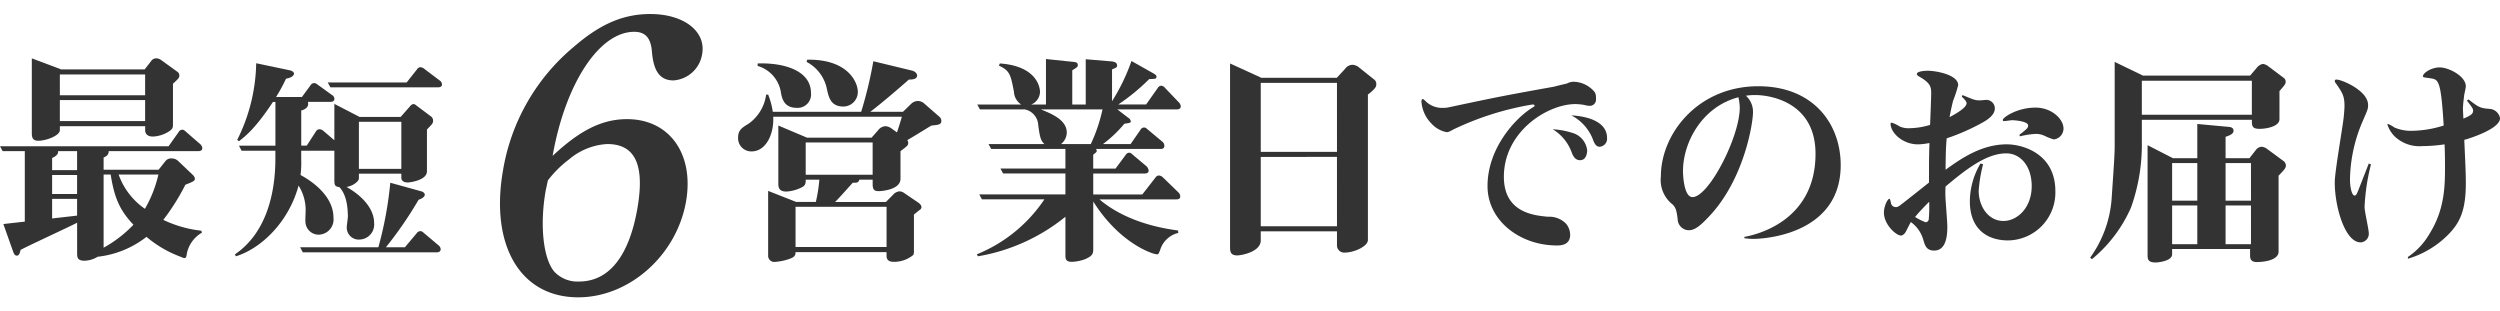 <svg xmlns="http://www.w3.org/2000/svg" xmlns:xlink="http://www.w3.org/1999/xlink" width="356.415" height="44.389" viewBox="0 0 356.415 44.389">
  <defs>
    <clipPath id="clip-path">
      <rect id="長方形_158" data-name="長方形 158" width="356.415" height="44.389" transform="translate(0 -3.798)" fill="none"/>
    </clipPath>
  </defs>
  <g id="グループ_133" data-name="グループ 133" transform="translate(0 3.798)">
    <g id="グループ_132" data-name="グループ 132" transform="translate(0 0)" clip-path="url(#clip-path)">
      <path id="パス_179" data-name="パス 179" d="M28.283,14.951H15.494c0,.315-.06.63-.722.911V17.6h7.842l.945-1.2a1.049,1.049,0,0,1,.945-.407,1.292,1.292,0,0,1,.88.347L27.5,18.352a.822.822,0,0,1,.284.536c0,.315-.315.441-1.355.851a31.036,31.036,0,0,1-3.149,5.008,16.662,16.662,0,0,0,5.415,1.544l.095.281a4.455,4.455,0,0,0-2.172,3.088c-.032.252-.063.533-.315.533a1.2,1.2,0,0,1-.473-.155,16.137,16.137,0,0,1-4.945-2.868,13.756,13.756,0,0,1-6.959,2.836,3.763,3.763,0,0,1-1.891.567c-1.04,0-1.04-.536-1.04-1.134V25.154c-1.134.6-6.833,3.214-8.062,3.876-.126.536-.221.817-.536.817-.189,0-.347-.095-.5-.5l-1.418-4c1.04-.126,2.49-.284,3.057-.347V14.951H.378L0,14.258H24.029l1.45-2.046a.6.6,0,0,1,.5-.318c.221,0,.347.126.567.318l1.985,1.731a.872.872,0,0,1,.313.567c0,.344-.284.441-.565.441M24.659,5.342v5.735c0,.5,0,.754-.788,1.195a4.62,4.62,0,0,1-2.077.6c-.693,0-1.1-.344-1.1-.88v-.6H8.535v.57c0,.754-1.891,1.51-3.117,1.51-.851,0-.882-.662-.882-1.071V1.721L8.724,3.3h11.9L21.6,2.039a.846.846,0,0,1,.693-.318,1.189,1.189,0,0,1,.693.252l2.266,1.639a.635.635,0,0,1,.315.536c0,.347-.095.441-.914,1.195M10.99,14.951H8.283c.063.5-.441.785-.851.977v1.731H10.99Zm0,3.4H7.432V21.06H10.99Zm0,3.4H7.432v2.8c1.292-.158,2.266-.252,3.558-.412Zm9.7-17.731H8.532v2.96H20.691Zm0,3.653H8.532v2.994H20.691ZM15.778,18.289H14.772V28.715a17.441,17.441,0,0,0,4.252-3.275c-2.048-2.143-2.742-4-3.246-7.151m1.134,0a10.006,10.006,0,0,0,3.747,4.882,17.317,17.317,0,0,0,1.922-4.882Z" transform="translate(0 2.799)" fill="#333"/>
      <path id="パス_180" data-name="パス 180" d="M40.882,10.615c-.095.129-.63.693-.756.819v5.953c0,1.352-2.613,1.6-2.708,1.6-.158,0-.945,0-.945-.691v-.567H30.424v.691c0,.412-.911,1.1-1.765,1.2.412.252,3.939,2.143,3.939,5.2a2.139,2.139,0,0,1-2.017,2.3,1.71,1.71,0,0,1-1.888-1.765c0-.221.158-1.324.158-1.45,0-2.771-.788-3.779-1.2-4.252-.567-.095-.725-.189-.725-.943V14.46H22.2v1.258a13.833,13.833,0,0,1-.095,2.206c.567.313,4.693,2.487,4.693,6.077a2.17,2.17,0,0,1-2.08,2.427A1.89,1.89,0,0,1,22.8,24.6c-.032-.221.032-1.324.032-1.576a6.51,6.51,0,0,0-1.008-3.59c-1.418,5.229-5.355,8.976-8.945,10.079l-.126-.281c4.315-2.933,5.764-8.38,5.764-13.669v-1.1H13.7l-.378-.727h5.2V7.5h-.347c-2.458,3.716-3.845,4.819-4.85,5.607l-.252-.189a25.237,25.237,0,0,0,2.708-10.93l4.787,1.006c.189.034.6.192.6.475,0,.221-.252.567-1.134.722A23.562,23.562,0,0,1,18.615,6.8H22.3l1.229-1.67a.623.623,0,0,1,.5-.313c.221,0,.284.06.6.281l1.954,1.418a.64.64,0,0,1,.347.536c0,.347-.284.441-.536.441H23.15c.252.914-.725,1.166-.945,1.229v5.005h.788l1.324-2.046a.593.593,0,0,1,.5-.284.932.932,0,0,1,.565.252l1.544,1.321V7.782l3.593,1.859h5.856l1.229-1.389c.252-.315.41-.441.628-.441.16,0,.284.126.5.286l2.017,1.51a.762.762,0,0,1,.252.6.78.78,0,0,1-.126.41m.63,18.33H22.425l-.378-.722H33.2a53.092,53.092,0,0,0,1.7-9.2l4.441,1.229c.189.063.475.221.475.473,0,.378-.6.63-.882.725a55.319,55.319,0,0,1-4.661,6.773h2.708l1.67-1.985a.649.649,0,0,1,.533-.315c.221,0,.347.126.567.315l2.017,1.7a.792.792,0,0,1,.315.567c0,.315-.284.441-.567.441m.221-23.527H26.362l-.378-.691H37.229L38.676,2.9c.16-.218.284-.347.538-.347a1.125,1.125,0,0,1,.6.286l2.172,1.639a.7.7,0,0,1,.284.533c0,.315-.284.41-.536.41m-5.26,4.913H30.424v6.71h6.048Z" transform="translate(20.743 3.23)" fill="#333"/>
      <path id="パス_181" data-name="パス 181" d="M67.628,11.181c-.567.347-2.928,1.8-3.432,2.077a.7.7,0,0,1,.126.41c0,.318-.095.412-1.1,1.166V18.77c0,1.607-2.8,1.765-3.086,1.765-.6,0-.882-.158-.882-.977V18.9H57.36c-.158.439-.315.439-.943.439-.41.441-2.143,2.4-2.521,2.742h7.243l1.008-1.008a1.358,1.358,0,0,1,.914-.507,1.144,1.144,0,0,1,.662.221L65.8,22.2c.158.126.41.347.41.6a.453.453,0,0,1-.158.349c-.032,0-.756.6-.914.722v5.166a1.2,1.2,0,0,1-.095.6,4.316,4.316,0,0,1-2.742.977c-.725,0-1.069-.252-1.069-.882v-.5H48.258c0,.347-.032.662-.817.945a7.746,7.746,0,0,1-2.048.441.883.883,0,0,1-1.04-.945V20.5l4,1.576h2.8a21.367,21.367,0,0,0,.5-3.18H49.708c0,.5,0,.817-.567,1.1a5.63,5.63,0,0,1-2.174.6c-.911,0-1.163-.41-1.163-1.1V11.181L49.9,12.912h9.2l.914-1.037a1.4,1.4,0,0,1,1.071-.6,1.674,1.674,0,0,1,.756.255l.882.628c.155-.441.628-1.951.691-2.235H45.078c.126,2.55-1.071,4.948-3.088,4.948a1.878,1.878,0,0,1-1.92-1.985c0-1.04.536-1.389,1.481-1.954A6.069,6.069,0,0,0,44.07,6.772h.284a10.568,10.568,0,0,1,.662,2.455h12.6a58.179,58.179,0,0,0,1.733-7.211l5.481,1.324c.378.092.756.347.756.722,0,.567-.819.567-1.166.567-1.576,1.387-4,3.464-5.512,4.6h4.661l1.166-1.134a1.394,1.394,0,0,1,.977-.41,1.363,1.363,0,0,1,.882.349l2.2,1.92a.789.789,0,0,1,.252.567c0,.536-.441.567-1.418.662M48.447,8.66c-1.857,0-2.14-1.352-2.3-2.361a4.691,4.691,0,0,0-3.306-3.621l.029-.347c3.656-.129,7.592.974,7.592,4.22A1.91,1.91,0,0,1,48.447,8.66M61.236,22.77H48.261V28.5H61.236ZM59.251,13.6H49.708v4.6h9.543ZM55.062,8.471c-1.8,0-2.08-1.355-2.332-2.487a5.58,5.58,0,0,0-2.9-3.874l.095-.315c5.764-.095,7.214,3.18,7.214,4.6a2.072,2.072,0,0,1-2.08,2.077" transform="translate(65.158 2.917)" fill="#333"/>
      <path id="パス_182" data-name="パス 182" d="M81.6,8.938H73.062l1.6,1.229a.642.642,0,0,1,.315.47c0,.221-.095.221-.914.347a17.723,17.723,0,0,1-3.054,2.9H74.95l1.418-2.046a.584.584,0,0,1,.5-.318c.221,0,.315.1.533.286l2.111,1.762a.745.745,0,0,1,.252.6c0,.315-.252.407-.536.407h-9.2a.621.621,0,0,1,.095.286c0,.155-.063.189-.5.536v1.983h3.18l1.45-1.951a.6.6,0,0,1,.5-.315c.221,0,.315.123.536.315l1.954,1.639a1.069,1.069,0,0,1,.284.6c0,.286-.252.412-.536.412H69.627v2.989H76.62l1.888-2.424a.6.6,0,0,1,.5-.284.978.978,0,0,1,.567.284l2.174,2.111a.821.821,0,0,1,.284.6c0,.315-.252.41-.536.41H70.509c1.954,1.668,5.449,3.682,11.213,4.438l.031.347A3.558,3.558,0,0,0,79.17,28.97c-.221.567-.249.63-.441.63-.662,0-5.384-1.607-9.1-7.529v6.647c0,.725,0,1.069-1.163,1.576a6.038,6.038,0,0,1-1.891.376c-.914,0-.914-.47-.914-1.037V24.245a26.982,26.982,0,0,1-12.471,5.638L53.03,29.6a21.164,21.164,0,0,0,9.638-7.842H53.755l-.378-.7H65.659V18.074H56.777l-.378-.7h9.26v-2.8H55.076l-.378-.691h7.97c-.567-.536-.662-1.1-.882-2.708a2.4,2.4,0,0,0-1.922-2.237H53.471l-.378-.693h6.266a2.3,2.3,0,0,1-1.037-1.825c-.473-2.427-.567-2.994-2.143-3.719l.126-.313c5.733.407,5.733,3.937,5.733,4.063a2,2,0,0,1-1.261,1.794h2.111V1.758l3.937.41c.315.032.6.092.6.441,0,.252-.063.313-.788.754V8.244h1.92V1.787l3.75.315c.189.032.722.1.722.567,0,.286-.123.315-.722.567V7.774a28.08,28.08,0,0,0,2.771-5.733L78.2,3.8c.313.189.439.284.439.441,0,.347-.092.347-1.037.378a28.711,28.711,0,0,1-4.412,3.621h3.971l1.668-2.361a.6.6,0,0,1,.5-.315.777.777,0,0,1,.536.315l1.954,2.046a.858.858,0,0,1,.284.6c0,.284-.252.41-.5.41m-19.465,0c1.576.63,3.716,1.513,3.716,3.309a2.151,2.151,0,0,1-.819,1.636H69.28a22.977,22.977,0,0,0,1.67-4.945Z" transform="translate(86.232 2.859)" fill="#333"/>
      <path id="パス_183" data-name="パス 183" d="M86.431,6.439V27.161c0,.948-2.048,1.8-3.243,1.8a1.03,1.03,0,0,1-1.166-1.04V25.935H71.155v1.292c0,1.639-2.771,2.14-3.369,2.14-1.008,0-1.008-.662-1.008-1.2V2l4.472,2.048H81.99l1.2-1.295a1.352,1.352,0,0,1,1.04-.565,1.6,1.6,0,0,1,.974.41L87.25,4.235a.791.791,0,0,1,.378.693c0,.344-.032.6-1.2,1.51m-4.409-1.67H71.155V14.6H82.022Zm0,10.554H71.155v9.89H82.022Z" transform="translate(108.586 3.249)" fill="#333"/>
      <path id="パス_184" data-name="パス 184" d="M101.2,6.428a3.5,3.5,0,0,1-.817-.129,7.882,7.882,0,0,0-1.261-.126c-3.971,0-10.205,3.905-10.205,10.363,0,5.134,4.315,5.512,6.269,5.7a3.345,3.345,0,0,1,2.581.977,2.507,2.507,0,0,1,.6,1.607c0,1.51-1.45,1.51-1.891,1.51-5.26,0-9.89-3.527-9.89-8.472,0-5.355,3.908-9.606,6.3-11.119.315-.186.41-.252.41-.347,0-.158-.252-.158-.315-.158A41.893,41.893,0,0,0,81.7,9.8c-.662.376-.785.376-.945.376a3.91,3.91,0,0,1-2.14-1.2,4.923,4.923,0,0,1-1.45-3.18c0-.063,0-.344.221-.344a2.527,2.527,0,0,1,.441.376,3.356,3.356,0,0,0,2.521.882,2.83,2.83,0,0,0,.628-.06C87.815,5.2,88.572,5.039,96.1,3.686c.189-.063,1.765-.441,1.8-.441a2,2,0,0,1,1.04-.252,3.993,3.993,0,0,1,2.613,1.134c.5.47.5.725.5,1.447a.893.893,0,0,1-.851.853m-2.55,3.842a2.919,2.919,0,0,1,2.14,2.518c0,.126-.032,1.387-1.006,1.387-.756,0-1.008-.662-1.166-1.008a6.384,6.384,0,0,0-2.742-3.4,10.967,10.967,0,0,1,2.773.507m4.976.722a1.149,1.149,0,0,1-1.04,1.261c-.6,0-.819-.6-1.04-1.2A6.464,6.464,0,0,0,98.524,7.78c2.708.158,5.1,1.071,5.1,3.212" transform="translate(125.485 4.867)" fill="#333"/>
      <path id="パス_185" data-name="パス 185" d="M102.07,24.71c2.174-.376,10.142-2.518,10.142-11.841,0-7.369-6.458-8.377-8.6-8.377a9.2,9.2,0,0,0-1.324.095A3.1,3.1,0,0,1,103.3,6.916c0,1.639-1.292,9.732-6.363,14.992-.882.914-1.794,1.859-2.771,1.859a1.613,1.613,0,0,1-1.607-1.6c-.158-1.137-.221-1.544-.693-2.051a4.422,4.422,0,0,1-1.7-4.031c0-6.077,5.289-12.847,13.889-12.847,7.9,0,11.747,5.415,11.747,11.242C115.8,24.8,103.9,25,103.488,25a8.852,8.852,0,0,1-1.418-.095Zm-8.755-9.383c0,.221.063,3.716,1.355,3.716,2.329,0,6.741-8.6,6.741-12.755a7.314,7.314,0,0,0-.192-1.481c-5.26,1.384-7.9,6.521-7.9,10.52" transform="translate(146.619 5.259)" fill="#333"/>
      <path id="パス_186" data-name="パス 186" d="M116.416,15.718a20.372,20.372,0,0,0-.63,3.779c0,2.266,1.387,4.315,3.527,4.315,1.985,0,4.031-1.891,4.031-4.976,0-2.836-1.6-4.661-3.621-4.661-2.676,0-5.418,1.985-8.661,4.724a14.367,14.367,0,0,0,0,1.794c.031.6.252,3.309.252,3.876,0,1.1-.063,3.464-1.888,3.464-1.074,0-1.295-.725-1.515-1.45a4.66,4.66,0,0,0-1.794-2.613c-.158.252-.567,1.071-.63,1.195-.284.633-.662.727-.788.727-.662,0-2.424-1.544-2.424-3.277,0-.945.536-1.951.756-1.951.126,0,.126.063.252.6a.674.674,0,0,0,.725.567c.284,0,.378-.092,1.384-.88.536-.41,2.836-2.237,3.309-2.616,0-3.054,0-3.4.063-5.638a8.458,8.458,0,0,1-1.639.192c-2.206,0-3.9-1.67-3.9-2.933,0-.123.092-.155.189-.155a5.211,5.211,0,0,1,1.1.536,3.13,3.13,0,0,0,1.415.252,10.666,10.666,0,0,0,2.928-.473c.034-.725.158-4.063.158-4.538,0-.911-.158-1.478-1.731-2.361-.095-.06-.315-.186-.315-.347,0-.41,1.134-.473,1.542-.473,1.2,0,4.349.567,4.349,2.048a16.841,16.841,0,0,1-.725,2.235c-.284,1.134-.441,1.985-.5,2.332.819-.441,2.424-1.324,2.424-1.985,0-.155-.095-.376-.691-.943l.123-.221c1.576.662,1.765.756,2.49.756.126,0,.756-.066.819-.066a1.216,1.216,0,0,1,1.289,1.2c0,.943-1.006,1.6-1.668,1.98a30.207,30.207,0,0,1-5.2,2.3c-.095,1.229-.126,1.544-.158,4.475,2.109-1.515,5.071-3.621,8.724-3.621,2.235,0,6.93,1.289,6.93,6.676a6.825,6.825,0,0,1-6.741,7.022c-2.96,0-5.449-1.6-5.449-5.575a10.627,10.627,0,0,1,1.513-5.384ZM108.227,24a.487.487,0,0,0,.441-.41,21.692,21.692,0,0,0,.06-2.518c-.662.662-1.415,1.45-2.014,2.172a8.631,8.631,0,0,0,1.513.756m13.354-12.474a9.963,9.963,0,0,0,1.071-.88.7.7,0,0,0,.186-.441c0-.63-2.014-.756-2.266-.756-.189,0-.977.126-1.166.126-.095,0-.189-.032-.189-.158,0-.347,2.017-1.765,4.661-1.765,2.332,0,4,1.636,4,2.994a1.562,1.562,0,0,1-1.384,1.542,8.8,8.8,0,0,1-1.229-.473,2.865,2.865,0,0,0-1.355-.315,11.437,11.437,0,0,0-2.235.347Z" transform="translate(166.308 3.892)" fill="#333"/>
      <path id="パス_187" data-name="パス 187" d="M140.461,6.071v4c0,1.1-1.983,1.387-2.834,1.387-1.1,0-1.1-.441-1.1-1.292H120.841v3.719a26.669,26.669,0,0,1-1.544,8.787,19.875,19.875,0,0,1-5.575,7.369l-.252-.221a16.337,16.337,0,0,0,3.057-8.314c.407-5.953.441-6.613.441-7.81V1.914L121,3.868h15.273l.945-1.1A1.441,1.441,0,0,1,138.1,2.2a1.656,1.656,0,0,1,.819.378l2.14,1.607a.655.655,0,0,1,.284.536c0,.347-.095.441-.882,1.352m-3.937-1.478H120.839v4.85h15.686Zm3.81,13.54V28.968c0,1.229-2.109,1.481-3.086,1.481-.725,0-.977-.315-.977-.914v-.943H125.156v.756c0,.974-2.048,1.163-2.332,1.163-1.166,0-1.166-.5-1.166-1.2V13.789l3.624,1.857h3.464V10.764l4.441.41c.378.032.725.126.725.567,0,.473-.662.693-1.134.851v3.054h3.4l1.008-1.289a1.126,1.126,0,0,1,.725-.347,1.489,1.489,0,0,1,.788.313l2.266,1.67a.858.858,0,0,1,.41.63c0,.41-.095.536-1.04,1.51m-11.589-1.794h-3.59v5.355h3.59Zm0,6.045h-3.59V27.9h3.59Zm7.652-6.045h-3.621v5.355H136.4Zm0,6.045h-3.621V27.9H136.4Z" transform="translate(184.514 3.113)" fill="#333"/>
      <path id="パス_188" data-name="パス 188" d="M131.915,16.04A29.274,29.274,0,0,0,131,22.117c0,.6.6,3.183.6,3.719a1.223,1.223,0,0,1-1.163,1.321c-2.206,0-3.687-5.005-3.687-8.566,0-1.513,1.166-8.062,1.292-9.417.032-.41.095-1.037.095-1.447,0-1.45-.284-1.891-1.229-3.246a.593.593,0,0,1-.158-.347c0-.095.063-.189.252-.189.756,0,4.5,1.576,4.5,3.621,0,.6-.063.662-.819,2.427a21.633,21.633,0,0,0-1.762,8.222c0,1.037.252,2.266.662,2.266.221,0,.347-.284.6-.945l1.418-3.621Zm5.26,13.2a10.088,10.088,0,0,0,3.117-3.369c2.174-3.5,2.174-6.9,2.174-9.638,0-1.45-.031-2.4-.063-3.054a21.164,21.164,0,0,1-3.117.249,5.134,5.134,0,0,1-4-1.387,4.271,4.271,0,0,1-1.037-1.7c0-.032.063-.063.095-.063a3.771,3.771,0,0,1,.914.5,5.943,5.943,0,0,0,2.55.47,15.448,15.448,0,0,0,4.472-.754c-.378-6.266-.725-6.521-1.733-6.707-.189-.034-.911-.126-1.071-.16-.029-.032-.158-.06-.158-.158,0-.441,1.166-1.258,2.4-1.258,1.26,0,3.719,1.229,3.719,2.708,0,.189-.192,1.008-.221,1.166-.066.5-.192,1.542-.192,2.014,0,.221.063,1.229.063,1.418.945-.41,1.387-.63,1.387-1.132,0-.286-.095-.412-.882-1.45l.221-.16c1.481,1.137,1.67,1.263,3.151,1.358a1.636,1.636,0,0,1,1.352,1.321c0,1.513-4.283,2.868-5.1,3.088.123,2.8.221,4.6.221,6.171,0,3.621-.725,5.449-2.3,7.119a13.449,13.449,0,0,1-5.953,3.653Z" transform="translate(206.107 3.601)" fill="#333"/>
      <path id="パス_389" data-name="パス 389" d="M18.112,14.986c6.086,0,9.6,5.012,8.407,11.771-1.35,7.661-8.1,13.631-15.364,13.631-8.281,0-12.6-7.435-10.717-18.139A29.136,29.136,0,0,1,10.591,4.621C14.377,1.352,17.659,0,21.432,0c4.79,0,7.959,2.479,7.392,5.689a4.442,4.442,0,0,1-4.1,3.775c-1.86,0-2.823-1.24-3.059-4.057-.15-2.029-.958-2.871-2.536-2.871-4.959,0-9.8,7.323-11.627,17.688,3.848-3.606,7.009-5.238,10.612-5.238M6.515,25.18c-.864,4.9-.357,9.687,1.229,11.549a4.512,4.512,0,0,0,3.528,1.406c4.226,0,7.105-3.547,8.307-10.363,1.1-6.252-.29-9.238-4.288-9.238a9.212,9.212,0,0,0-5.458,2.2,15.624,15.624,0,0,0-3.005,2.984Z" transform="translate(71.281 -1.798)" fill="#333"/>
    </g>
  </g>
</svg>
